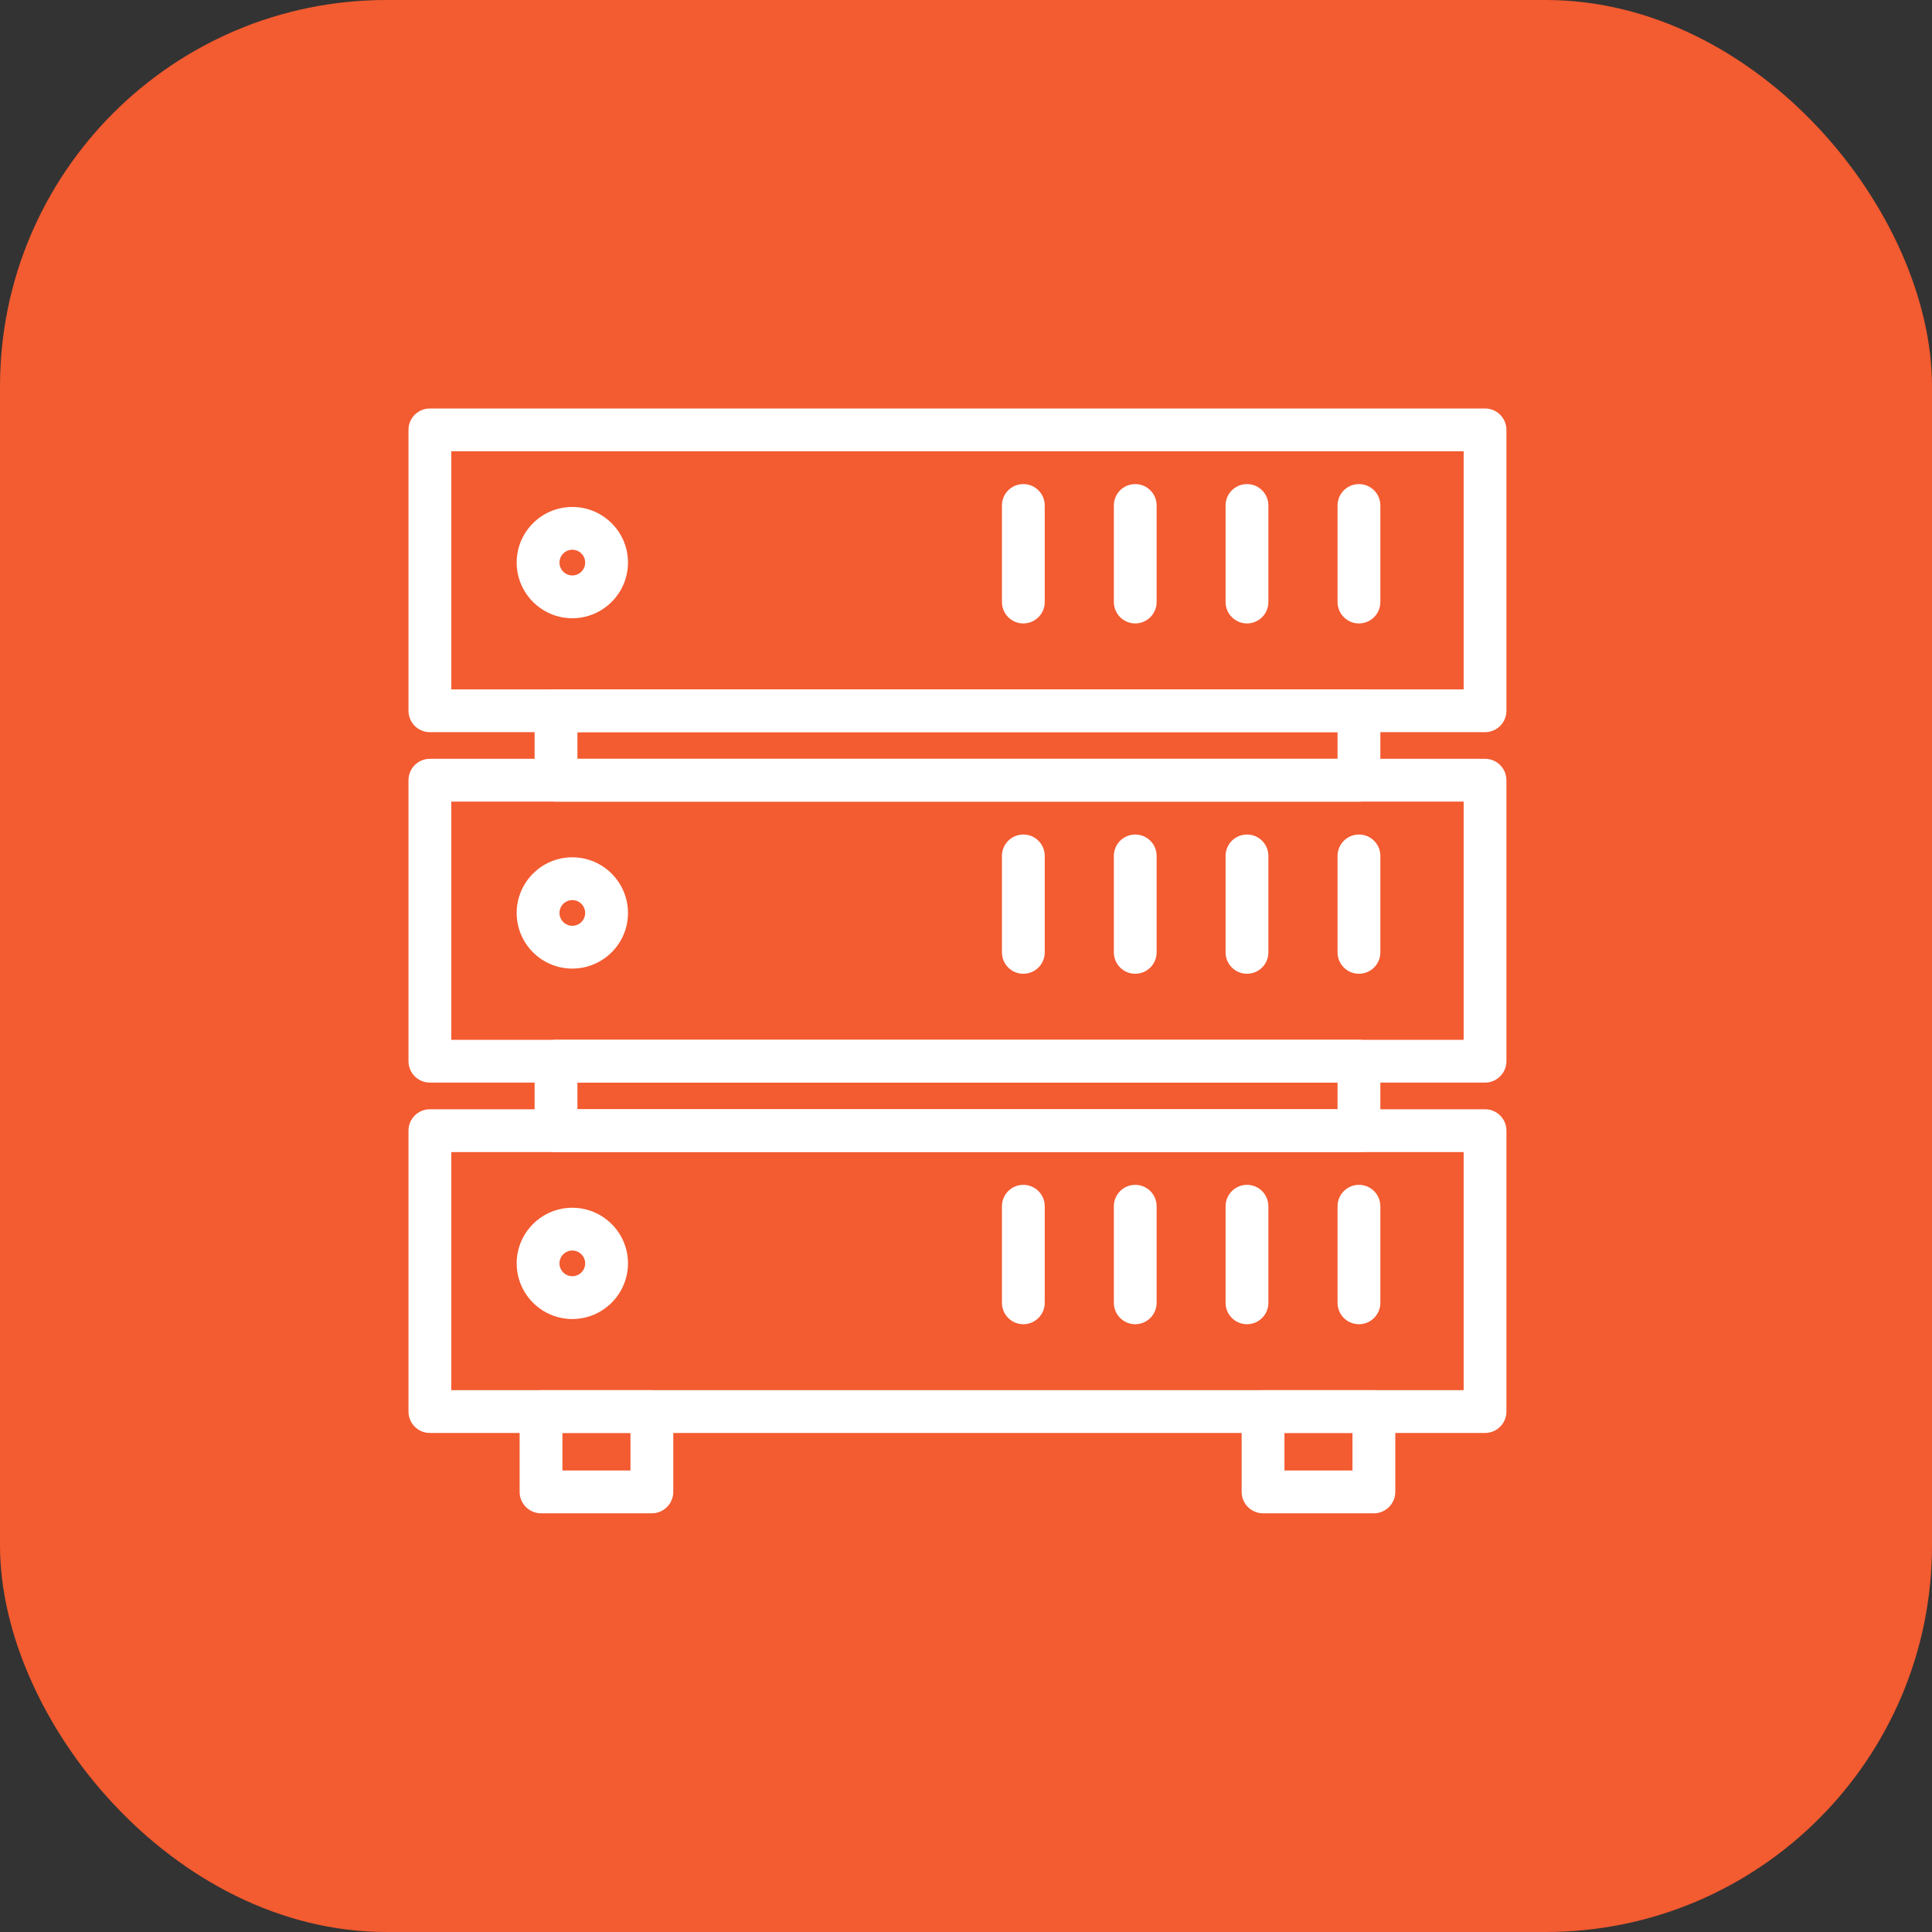 <svg xmlns="http://www.w3.org/2000/svg" width="70" height="70" viewBox="0 0 70 70" fill="none"><rect x="0" y="0" width="70" height="70" fill="#333333" stroke="none"/><rect width="70" height="70" rx="14" fill="#F35B30"></rect><path d="M20.736 19.818C20.425 19.818 20.171 20.073 20.171 20.382C20.171 20.695 20.425 20.949 20.736 20.949C21.048 20.949 21.302 20.695 21.302 20.382C21.302 20.073 21.048 19.818 20.736 19.818ZM20.736 22.3C19.679 22.3 18.82 21.438 18.82 20.382C18.82 19.325 19.68 18.468 20.736 18.468C21.793 18.468 22.653 19.325 22.653 20.382C22.653 21.438 21.793 22.3 20.736 22.3Z" fill="white" stroke="white" stroke-width="0.2"></path><path d="M37.077 22.488C36.704 22.488 36.402 22.186 36.402 21.812V18.314C36.402 17.94 36.704 17.639 37.077 17.639C37.45 17.639 37.753 17.94 37.753 18.314V21.812C37.753 22.186 37.45 22.488 37.077 22.488Z" fill="white" stroke="white" stroke-width="0.2"></path><path d="M41.132 22.488C40.759 22.488 40.457 22.186 40.457 21.812V18.314C40.457 17.94 40.759 17.639 41.132 17.639C41.505 17.639 41.807 17.94 41.807 18.314V21.812C41.807 22.186 41.505 22.488 41.132 22.488Z" fill="white" stroke="white" stroke-width="0.2"></path><path d="M45.181 22.488C44.808 22.488 44.505 22.186 44.505 21.812V18.314C44.505 17.94 44.808 17.639 45.181 17.639C45.554 17.639 45.856 17.94 45.856 18.314V21.812C45.856 22.186 45.554 22.488 45.181 22.488Z" fill="white" stroke="white" stroke-width="0.2"></path><path d="M49.237 22.488C48.864 22.488 48.562 22.186 48.562 21.812V18.314C48.562 17.94 48.864 17.639 49.237 17.639C49.61 17.639 49.913 17.94 49.913 18.314V21.812C49.913 22.186 49.61 22.488 49.237 22.488Z" fill="white" stroke="white" stroke-width="0.2"></path><path d="M20.736 32.512C20.425 32.512 20.171 32.766 20.171 33.079C20.171 33.388 20.425 33.643 20.736 33.643C21.048 33.643 21.302 33.388 21.302 33.079C21.302 32.766 21.048 32.512 20.736 32.512ZM20.736 34.994C19.68 34.994 18.82 34.136 18.82 33.079C18.82 32.023 19.679 31.161 20.736 31.161C21.793 31.161 22.653 32.023 22.653 33.079C22.653 34.136 21.793 34.994 20.736 34.994Z" fill="white" stroke="white" stroke-width="0.2"></path><path d="M37.077 35.181C36.704 35.181 36.402 34.88 36.402 34.506V31.011C36.402 30.638 36.704 30.336 37.077 30.336C37.45 30.336 37.753 30.637 37.753 31.011V34.506C37.753 34.88 37.45 35.181 37.077 35.181Z" fill="white" stroke="white" stroke-width="0.2"></path><path d="M41.132 35.181C40.759 35.181 40.457 34.88 40.457 34.506V31.011C40.457 30.638 40.759 30.336 41.132 30.336C41.505 30.336 41.807 30.637 41.807 31.011V34.506C41.807 34.88 41.505 35.181 41.132 35.181Z" fill="white" stroke="white" stroke-width="0.2"></path><path d="M45.181 35.181C44.808 35.181 44.505 34.88 44.505 34.506V31.011C44.505 30.637 44.808 30.336 45.181 30.336C45.554 30.336 45.856 30.638 45.856 31.011V34.506C45.856 34.88 45.554 35.181 45.181 35.181Z" fill="white" stroke="white" stroke-width="0.2"></path><path d="M49.237 35.181C48.864 35.181 48.562 34.88 48.562 34.506V31.011C48.562 30.638 48.864 30.336 49.237 30.336C49.61 30.336 49.913 30.637 49.913 31.011V34.506C49.913 34.88 49.61 35.181 49.237 35.181Z" fill="white" stroke="white" stroke-width="0.2"></path><path d="M20.736 45.209C20.425 45.209 20.171 45.464 20.171 45.773C20.171 46.086 20.425 46.34 20.736 46.34C21.048 46.34 21.302 46.086 21.302 45.773C21.302 45.464 21.048 45.209 20.736 45.209ZM20.736 47.691C19.679 47.691 18.82 46.829 18.82 45.773C18.82 44.717 19.68 43.859 20.736 43.859C21.793 43.859 22.653 44.717 22.653 45.773C22.653 46.829 21.793 47.691 20.736 47.691Z" fill="white" stroke="white" stroke-width="0.2"></path><path d="M37.077 47.879C36.704 47.879 36.402 47.577 36.402 47.203V43.705C36.402 43.331 36.704 43.029 37.077 43.029C37.45 43.029 37.753 43.331 37.753 43.705V47.203C37.753 47.577 37.45 47.879 37.077 47.879Z" fill="white" stroke="white" stroke-width="0.2"></path><path d="M41.132 47.879C40.759 47.879 40.457 47.577 40.457 47.203V43.705C40.457 43.331 40.759 43.029 41.132 43.029C41.505 43.029 41.807 43.331 41.807 43.705V47.203C41.807 47.577 41.505 47.879 41.132 47.879Z" fill="white" stroke="white" stroke-width="0.2"></path><path d="M45.181 47.879C44.808 47.879 44.505 47.577 44.505 47.203V43.705C44.505 43.331 44.808 43.029 45.181 43.029C45.554 43.029 45.856 43.331 45.856 43.705V47.203C45.856 47.577 45.554 47.879 45.181 47.879Z" fill="white" stroke="white" stroke-width="0.2"></path><path d="M49.237 47.879C48.864 47.879 48.562 47.577 48.562 47.203V43.705C48.562 43.331 48.864 43.029 49.237 43.029C49.61 43.029 49.913 43.331 49.913 43.705V47.203C49.913 47.577 49.61 47.879 49.237 47.879Z" fill="white" stroke="white" stroke-width="0.2"></path><path d="M16.251 25.077H53.131V16.251H16.251V25.077ZM53.806 26.428H15.575C15.202 26.428 14.9 26.126 14.9 25.752V15.575C14.9 15.202 15.202 14.9 15.575 14.9H53.806C54.179 14.9 54.481 15.202 54.481 15.575V25.752C54.481 26.126 54.179 26.428 53.806 26.428Z" fill="white" stroke="white" stroke-width="0.2"></path><path d="M16.251 50.468H53.131V41.642H16.251V50.468ZM53.806 51.819H15.575C15.202 51.819 14.9 51.517 14.9 51.143V40.966C14.9 40.592 15.202 40.291 15.575 40.291H53.806C54.179 40.291 54.481 40.592 54.481 40.966V51.143C54.481 51.517 54.179 51.819 53.806 51.819Z" fill="white" stroke="white" stroke-width="0.2"></path><path d="M20.821 40.291H48.562V39.125H20.821V40.291ZM49.237 41.642H20.146C19.773 41.642 19.47 41.34 19.47 40.966V38.45C19.47 38.076 19.773 37.774 20.146 37.774H49.237C49.61 37.774 49.913 38.076 49.913 38.45V40.966C49.913 41.34 49.61 41.642 49.237 41.642Z" fill="white" stroke="white" stroke-width="0.2"></path><path d="M20.821 27.593H48.562V26.428H20.821V27.593ZM49.237 28.944H20.146C19.773 28.944 19.47 28.642 19.47 28.269V25.752C19.47 25.379 19.773 25.077 20.146 25.077H49.237C49.61 25.077 49.913 25.379 49.913 25.752V28.269C49.913 28.642 49.61 28.944 49.237 28.944Z" fill="white" stroke="white" stroke-width="0.2"></path><path d="M16.251 37.774H53.131V28.944H16.251V37.774ZM53.806 39.125H15.575C15.202 39.125 14.9 38.819 14.9 38.45V28.269C14.9 27.895 15.202 27.593 15.575 27.593H53.806C54.179 27.593 54.481 27.895 54.481 28.269V38.45C54.481 38.819 54.179 39.125 53.806 39.125Z" fill="white" stroke="white" stroke-width="0.2"></path><path d="M20.278 53.379H22.943V51.818H20.278V53.379ZM23.618 54.73H19.603C19.229 54.73 18.927 54.424 18.927 54.054V51.143C18.927 50.769 19.23 50.468 19.603 50.468H23.618C23.991 50.468 24.294 50.769 24.294 51.143V54.054C24.294 54.424 23.992 54.73 23.618 54.73Z" fill="white" stroke="white" stroke-width="0.2"></path><path d="M46.438 53.379H49.103V51.818H46.438V53.379ZM49.779 54.73H45.763C45.389 54.73 45.087 54.424 45.087 54.054V51.143C45.087 50.769 45.39 50.468 45.763 50.468H49.779C50.152 50.468 50.454 50.769 50.454 51.143V54.054C50.454 54.424 50.152 54.73 49.779 54.73Z" fill="white" stroke="white" stroke-width="0.2"></path></svg>